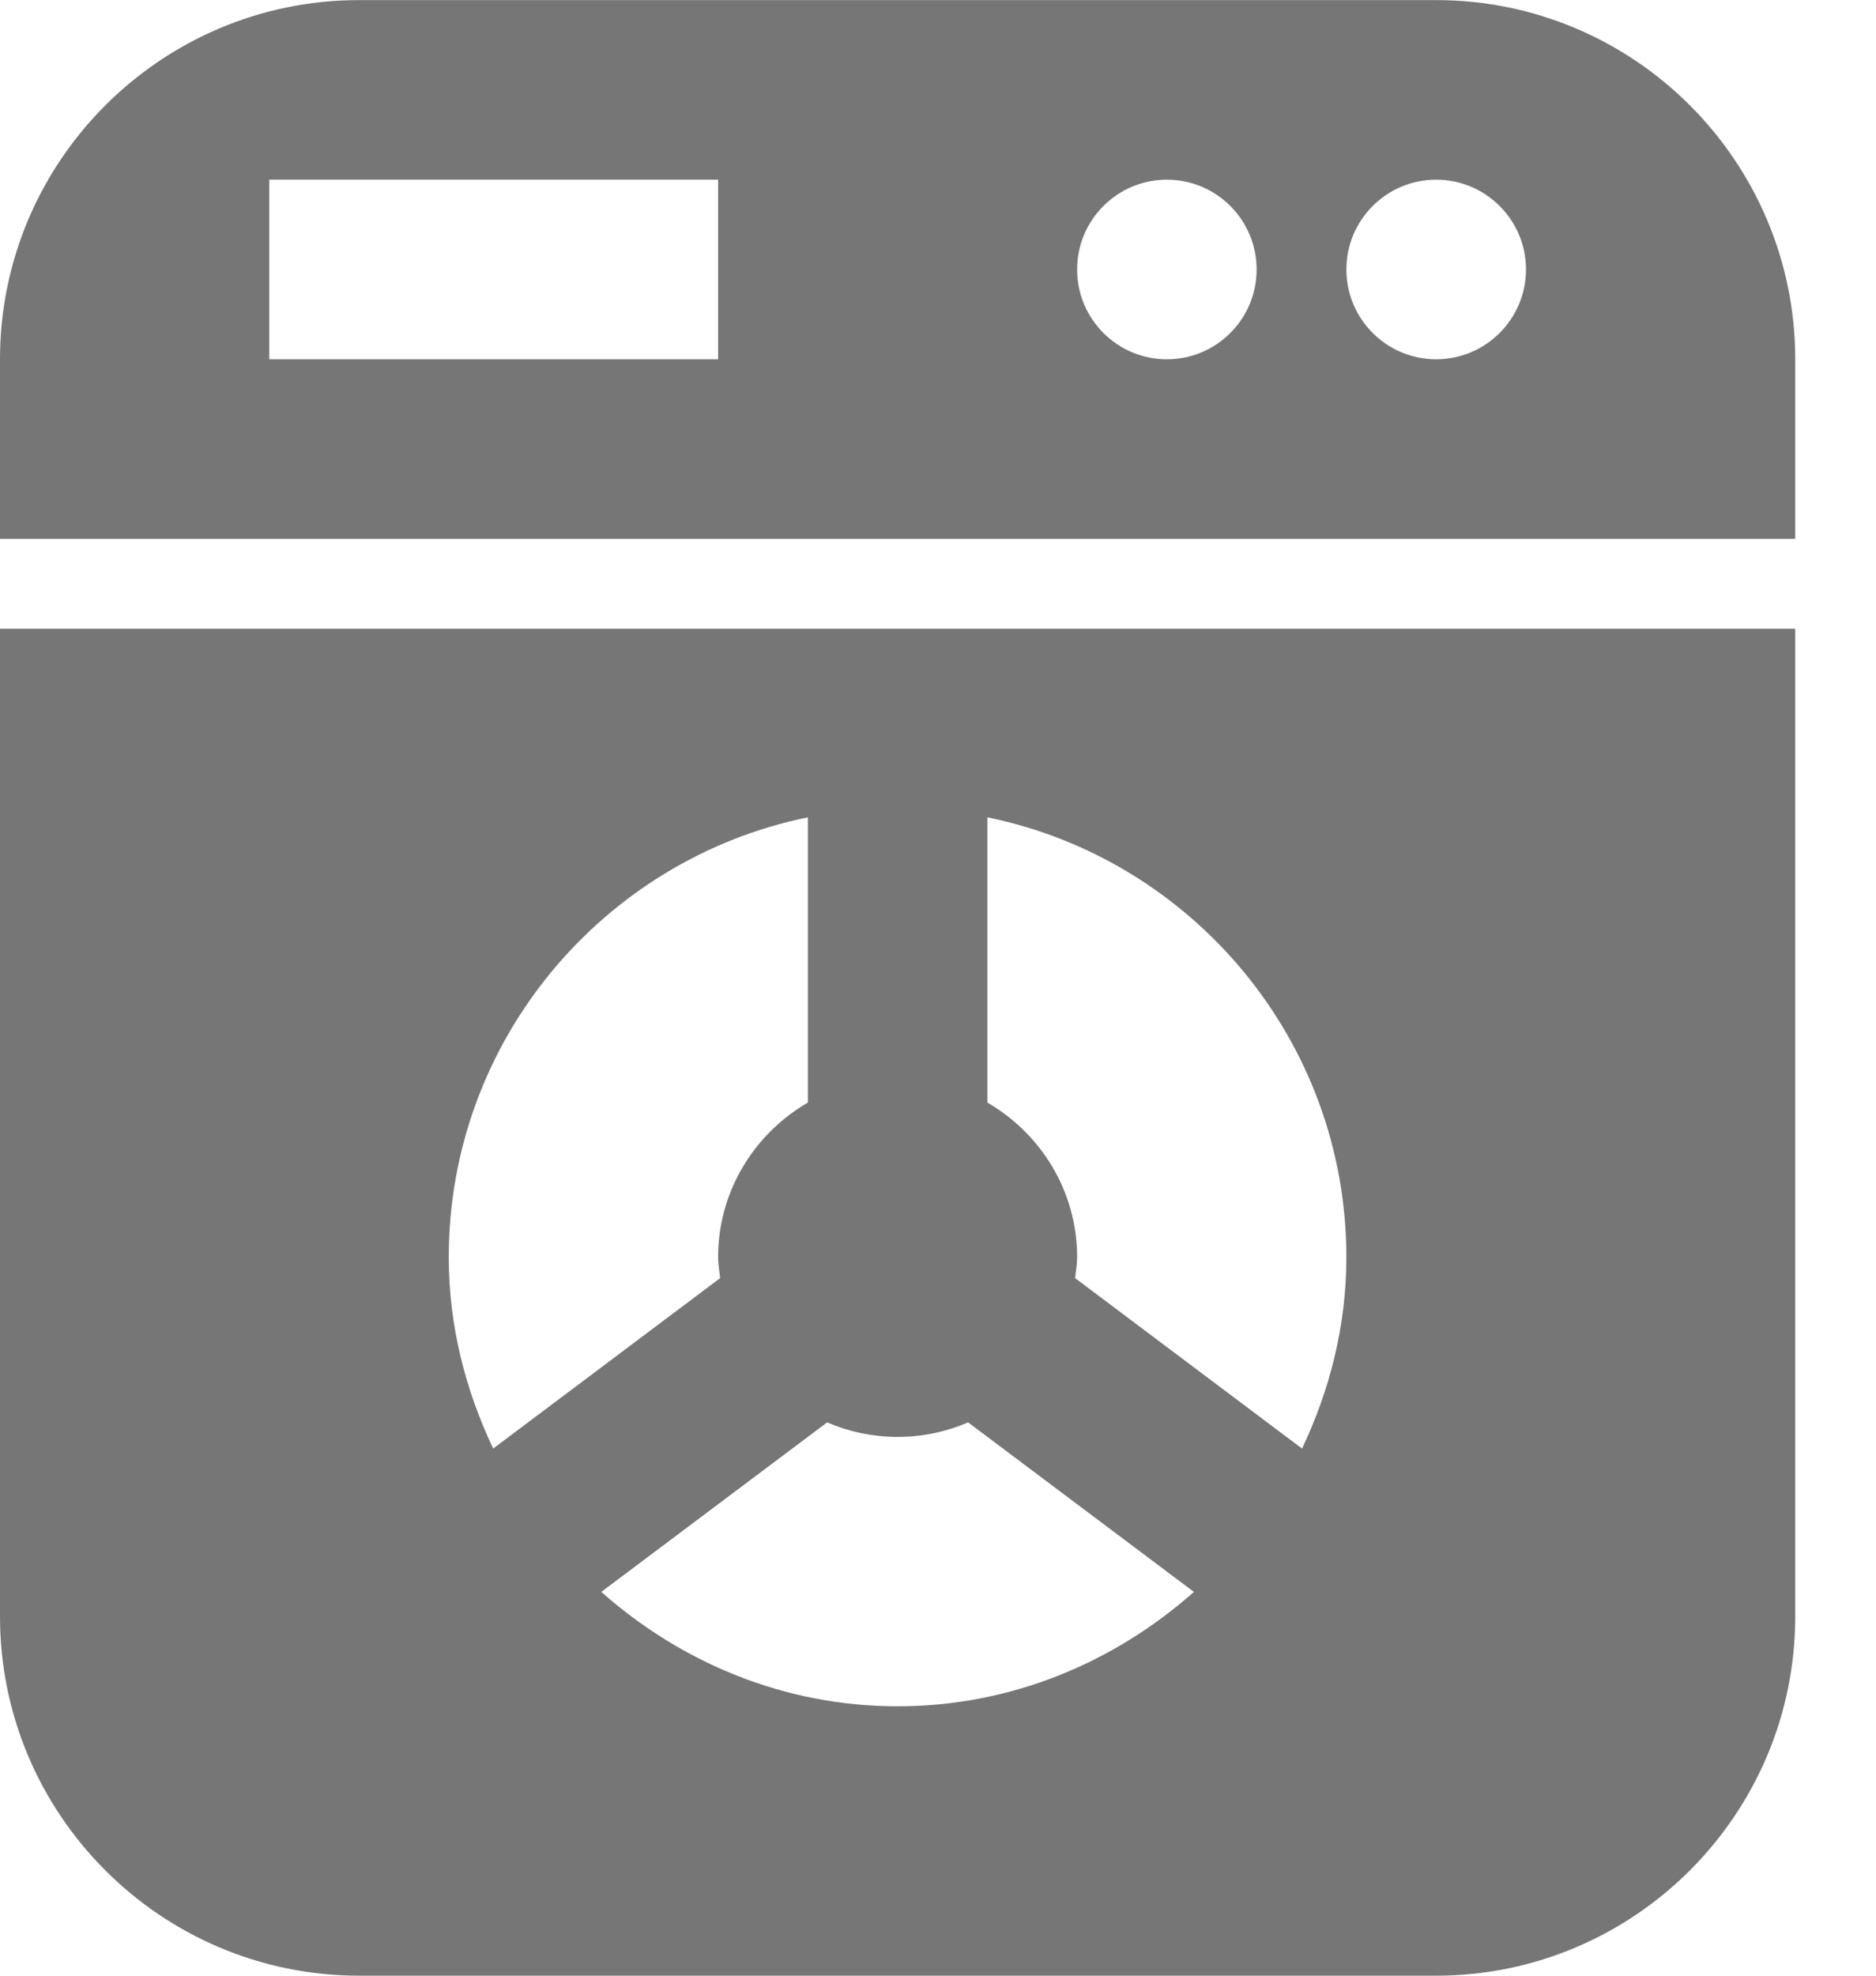 <?xml version="1.0" encoding="UTF-8"?>
<svg width="19px" height="20px" viewBox="0 0 19 20" version="1.1" xmlns="http://www.w3.org/2000/svg" xmlns:xlink="http://www.w3.org/1999/xlink">
    <!-- Generator: Sketch 46.2 (44496) - http://www.bohemiancoding.com/sketch -->
    <title>Fill 139 + Fill 140</title>
    <desc>Created with Sketch.</desc>
    <defs></defs>
    <g id="Page-1" stroke="none" stroke-width="1" fill="none" fill-rule="evenodd">
        <g id="Icons" transform="translate(-1063, -386)" fill="#767676">
            <g id="Fill-139-+-Fill-140" transform="translate(1063, 386)">
                <path d="M14.545,3.637 C14.044,3.637 13.636,3.23 13.636,2.728 C13.636,2.226 14.044,1.819 14.545,1.819 C15.047,1.819 15.455,2.226 15.455,2.728 C15.455,3.23 15.047,3.637 14.545,3.637 L14.545,3.637 Z M11.818,3.637 C11.316,3.637 10.909,3.23 10.909,2.728 C10.909,2.226 11.316,1.819 11.818,1.819 C12.32,1.819 12.727,2.226 12.727,2.728 C12.727,3.23 12.32,3.637 11.818,3.637 L11.818,3.637 Z M7.273,3.637 L2.727,3.637 L2.727,1.819 L7.273,1.819 L7.273,3.637 Z M14.545,0.001 L3.636,0.001 C1.631,0.001 0,1.632 0,3.637 L0,5.455 L18.182,5.455 L18.182,3.637 C18.182,1.632 16.551,0.001 14.545,0.001 L14.545,0.001 Z" id="Fill-139"></path>
                <path d="M8.182,8.274 L8.182,11.161 C7.641,11.476 7.273,12.056 7.273,12.727 C7.273,12.8 7.286,12.868 7.294,12.938 L4.995,14.664 C4.715,14.074 4.545,13.422 4.545,12.727 C4.545,10.533 6.11,8.696 8.182,8.274 L8.182,8.274 Z M13.636,12.727 C13.636,13.422 13.467,14.074 13.187,14.664 L10.888,12.938 C10.896,12.868 10.909,12.8 10.909,12.727 C10.909,12.056 10.541,11.476 10,11.161 L10,8.274 C12.072,8.696 13.636,10.533 13.636,12.727 L13.636,12.727 Z M6.09,16.115 L8.377,14.399 C8.596,14.493 8.837,14.546 9.091,14.546 C9.345,14.546 9.585,14.493 9.805,14.399 L12.092,16.115 C11.289,16.826 10.245,17.273 9.091,17.273 C7.936,17.273 6.893,16.826 6.09,16.115 L6.09,16.115 Z M0,16.364 C0,18.368 1.631,20 3.636,20 L14.545,20 C16.551,20 18.182,18.368 18.182,16.364 L18.182,6.364 L0,6.364 L0,16.364 Z" id="Fill-140"></path>
            </g>
        </g>
    </g>
</svg>